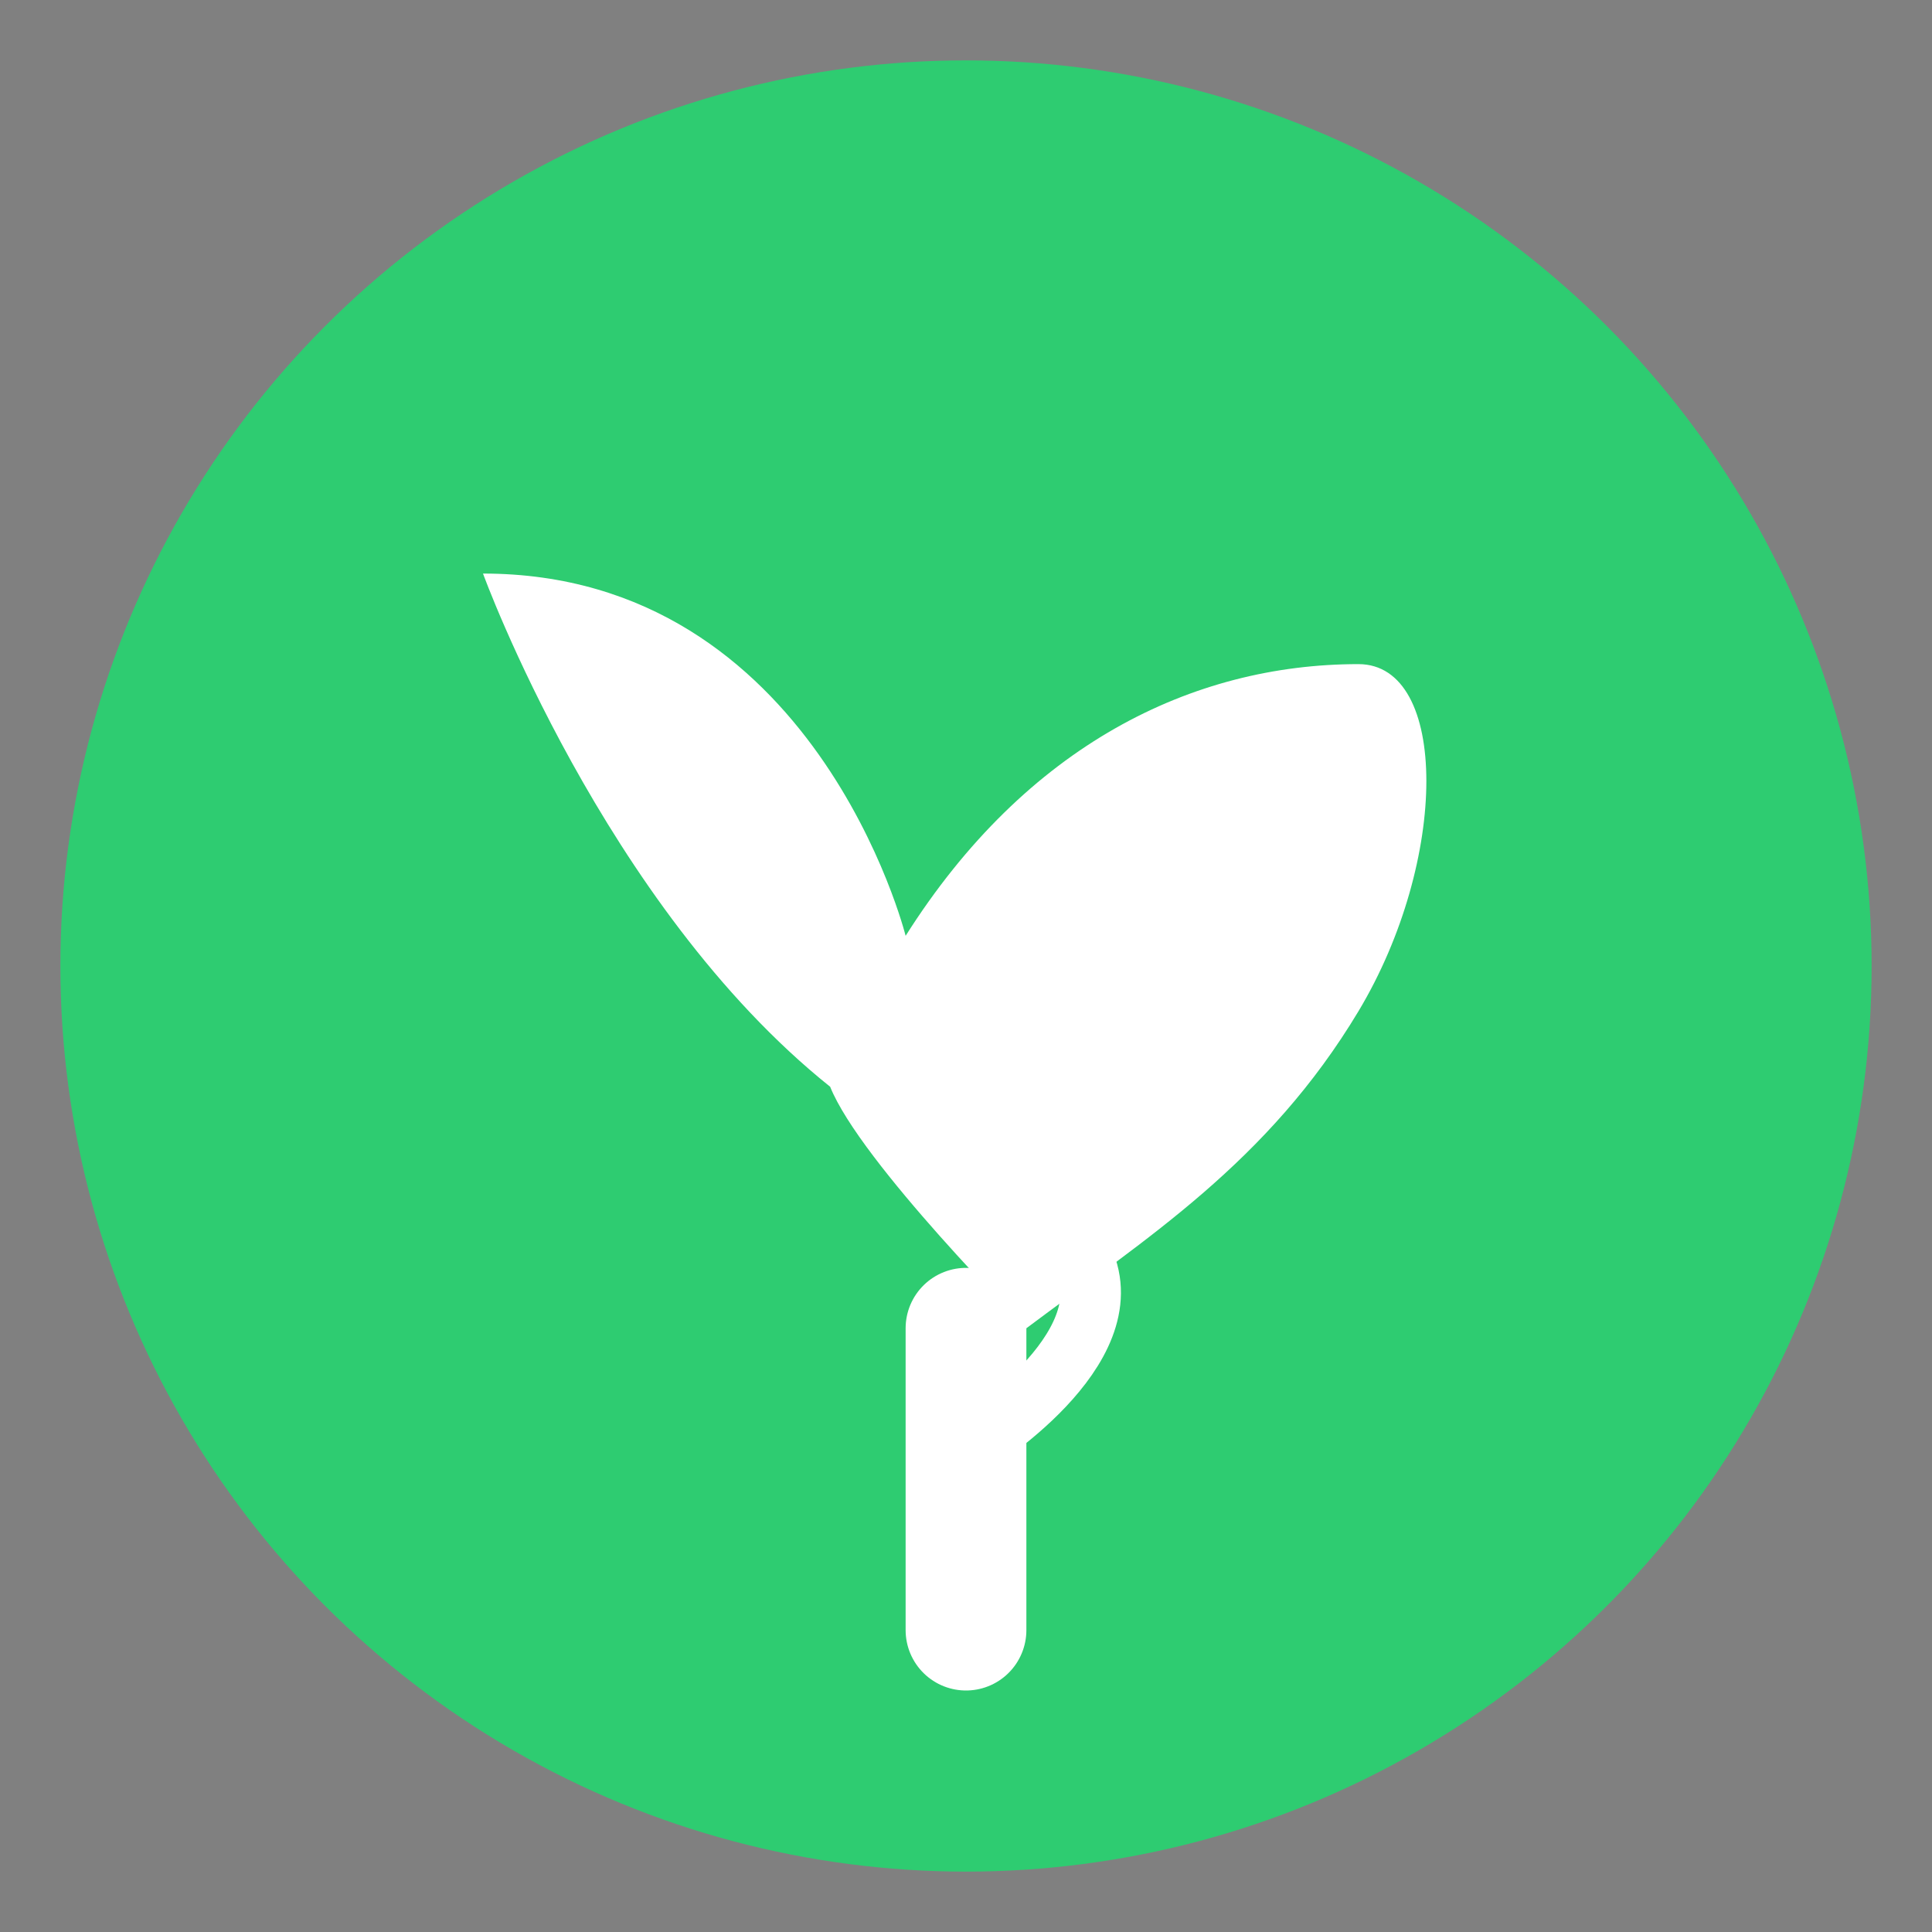 <svg xmlns="http://www.w3.org/2000/svg" viewBox="0 0 32 32" width="32" height="32">
  <rect x="0" y="0" width="32" height="32" fill="#808080" stroke="none"/>
  <!-- Background circle -->
  <circle cx="16" cy="16" r="15" fill="#2ecc71" />
  
  <!-- Leaf shape -->
  <path d="M22.5,11c-2.75,0-5.5,1.34-7.5,4.5c0,0-1.5-6-7-6c0,0,2,5.5,5.75,8.5C14.25,19.25,17,22,17,22
    c2-1.5,4-2.75,5.5-5.25C24,14.25,24,11,22.5,11z" fill="#ffffff" />
  
  <!-- Stem -->
  <path d="M16,22v5" stroke="#ffffff" stroke-width="2" stroke-linecap="round" />
  
  <!-- Small leaf on stem -->
  <path d="M16,24c0,0,2.5-1.5,2-3" stroke="#ffffff" stroke-width="1" fill="none" stroke-linecap="round" />
</svg>
